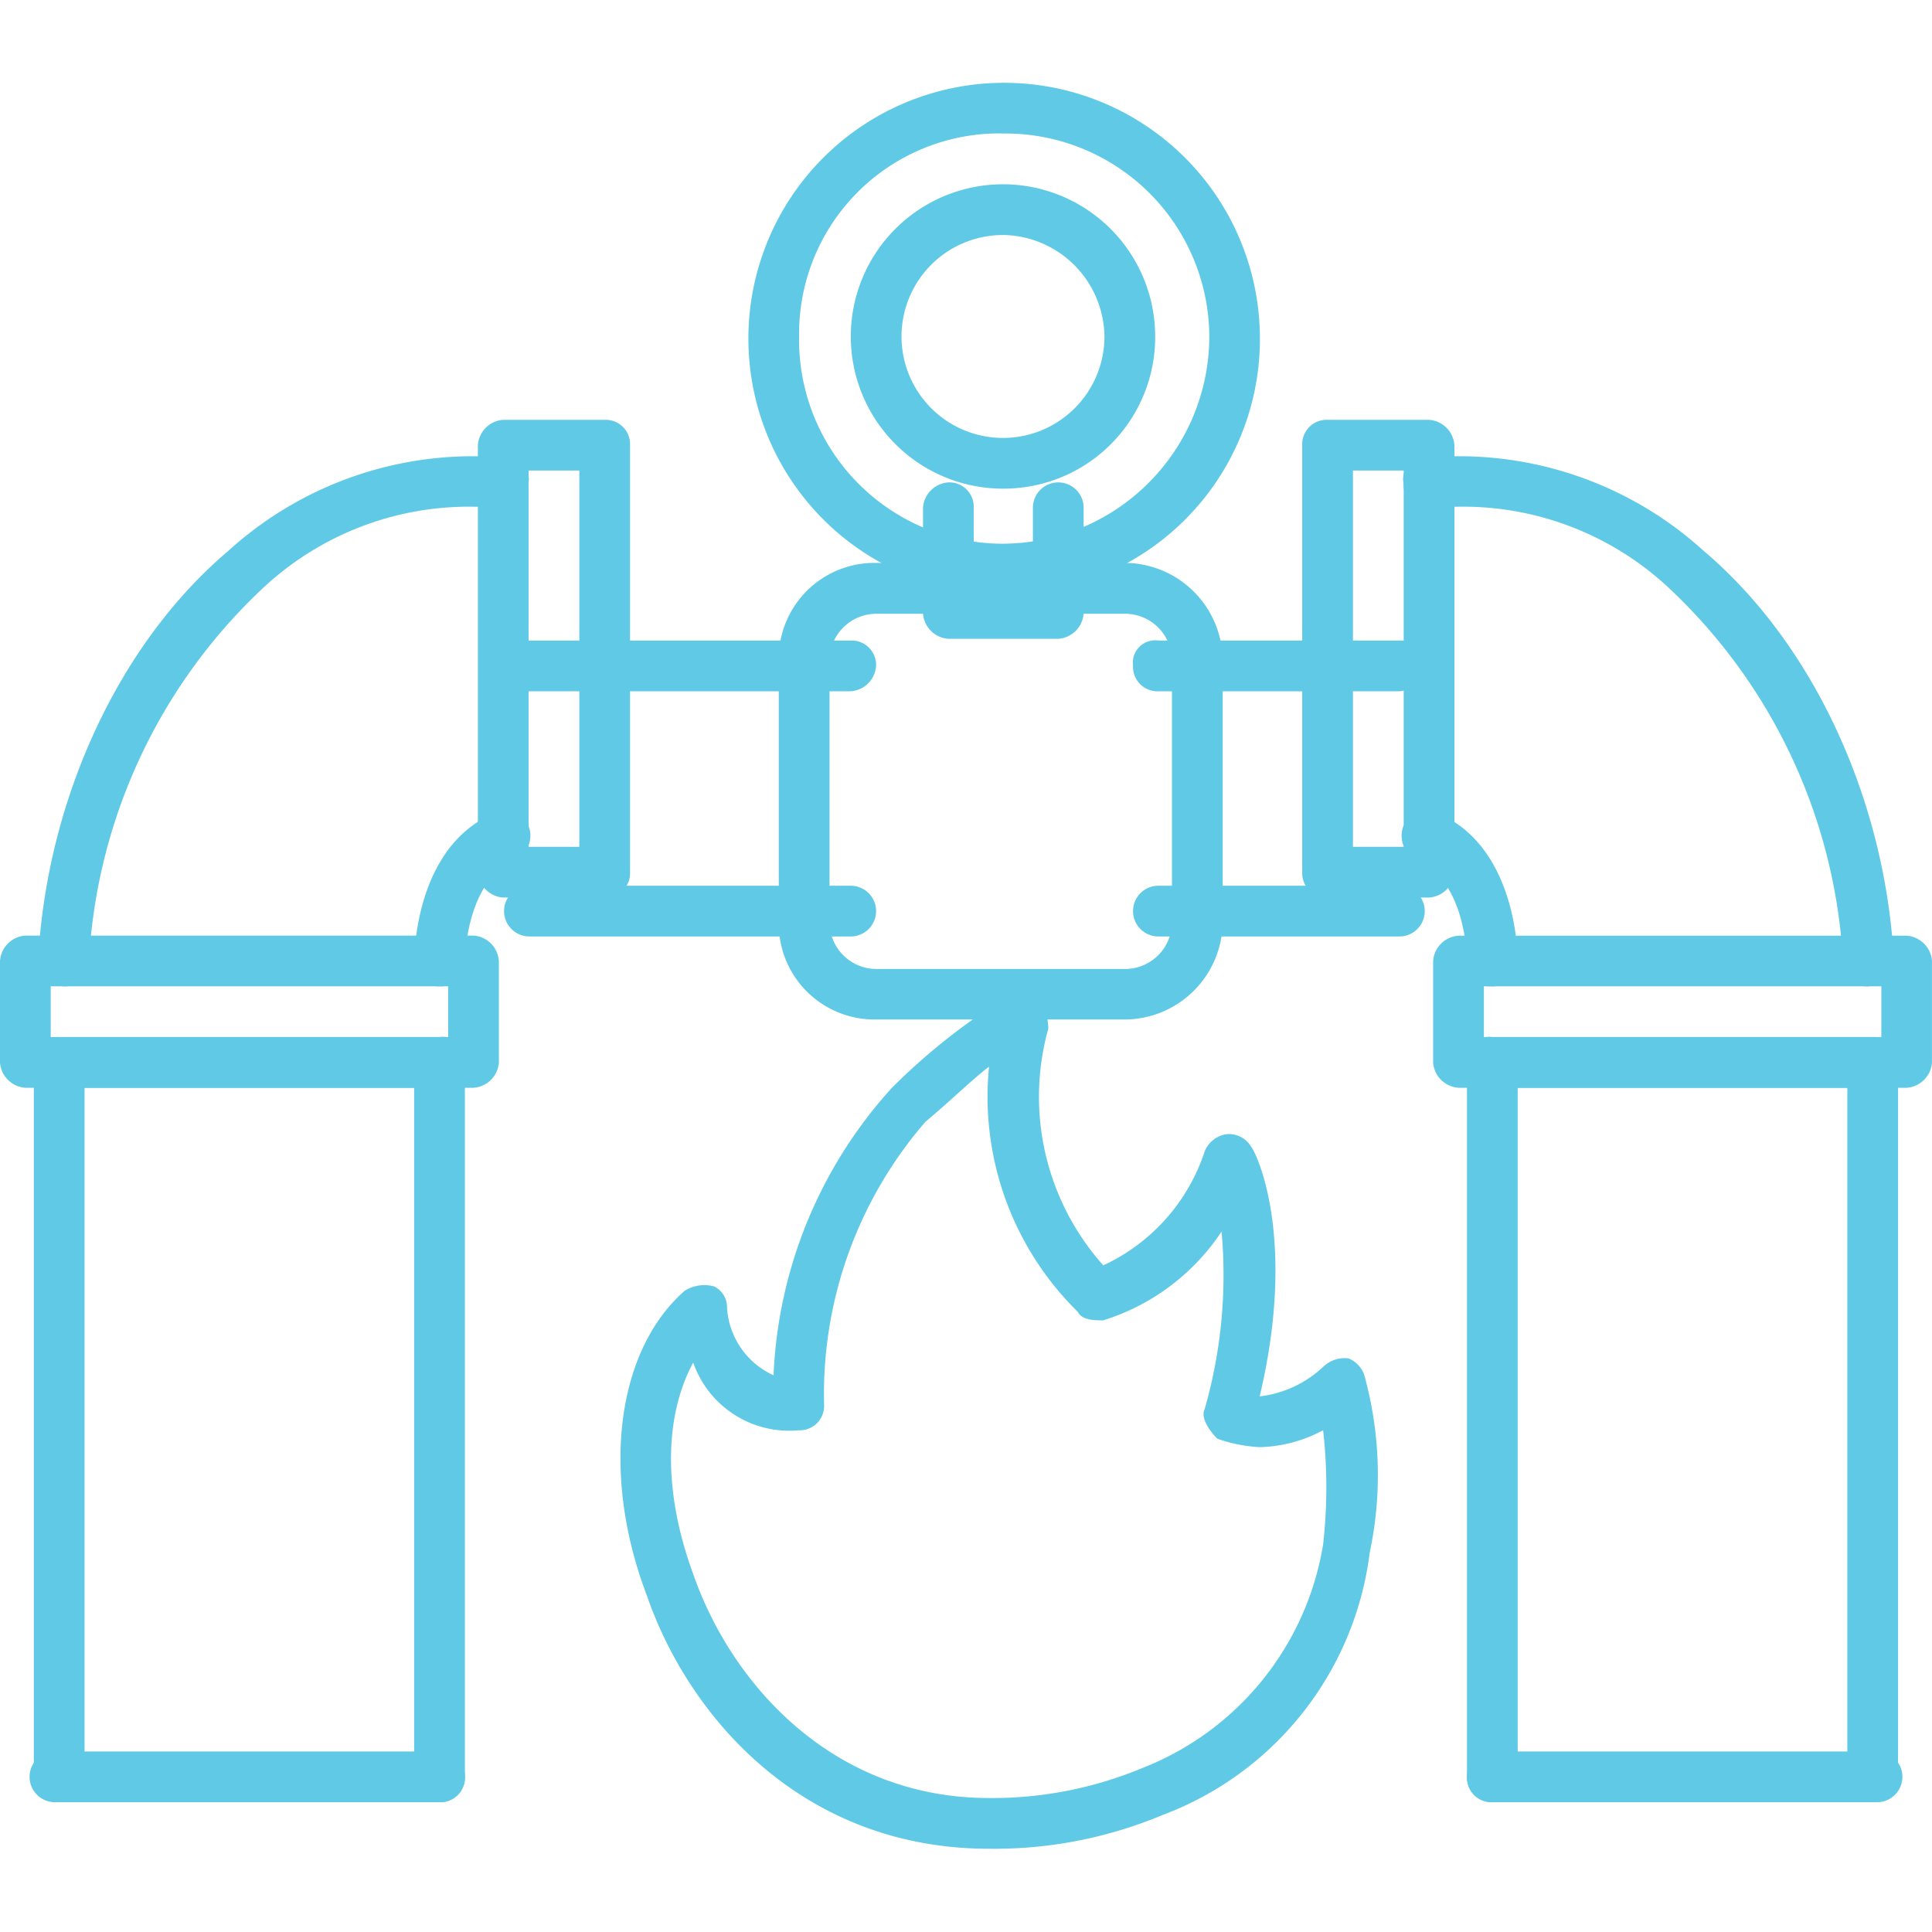 <svg xmlns="http://www.w3.org/2000/svg" width="70" height="70" viewBox="0 0 70 70"><g id="Group_4435" data-name="Group 4435" transform="translate(18478 -3354)"><rect id="Rectangle_79" data-name="Rectangle 79" width="70" height="70" transform="translate(-18478 3354)" fill="none"></rect><g id="Layer_x0020_1" transform="translate(-18478 3357)"><g id="_181675424" transform="translate(0 0)"><g id="Group_4356" data-name="Group 4356"><g id="Group_4353" data-name="Group 4353" transform="translate(0 12.211)"><g id="_181674512" transform="translate(0 18.687)"><path id="Path_4425" data-name="Path 4425" d="M17.156,279.514H.919A.988.988,0,0,1,0,278.6v-3.676A.988.988,0,0,1,.919,274H17.156a.988.988,0,0,1,.919.919V278.6A.988.988,0,0,1,17.156,279.514ZM1.838,277.676h14.4v-1.838H1.838Z" transform="translate(0 -274)" fill="#60cae6" fill-rule="evenodd"></path></g><g id="_181675184" transform="translate(17.309)"><path id="Path_4426" data-name="Path 4426" d="M117.6,169.309h-3.676a.988.988,0,0,1-.919-.919V152.919a.988.988,0,0,1,.919-.919H117.6a.883.883,0,0,1,.919.919V168.39A.883.883,0,0,1,117.6,169.309Zm-2.757-1.838h1.838V153.838h-1.838Z" transform="translate(-113 -152)" fill="#60cae6" fill-rule="evenodd"></path></g><g id="_181675856" transform="translate(1.379 1.328)"><path id="Path_4427" data-name="Path 4427" d="M9.919,179.866A.988.988,0,0,1,9,178.947c.306-5.821,2.91-11.488,6.893-14.858A13.165,13.165,0,0,1,26,160.719a.767.767,0,0,1,.766.919.883.883,0,0,1-.919.919,10.916,10.916,0,0,0-8.731,2.91,20.043,20.043,0,0,0-6.28,13.633A.858.858,0,0,1,9.919,179.866Z" transform="translate(-9 -160.668)" fill="#60cae6" fill-rule="evenodd"></path></g><g id="_181675304" transform="translate(15.011 14.188)"><path id="Path_4428" data-name="Path 4428" d="M98.919,250.963a.883.883,0,0,1-.919-.919c0-.153,0-4.136,2.91-5.361a1.026,1.026,0,0,1,1.225.46.965.965,0,0,1-.46,1.225c-1.838.766-1.838,3.676-1.838,3.676A.883.883,0,0,1,98.919,250.963Z" transform="translate(-98 -244.625)" fill="#60cae6" fill-rule="evenodd"></path></g><g id="Group_4352" data-name="Group 4352" transform="translate(1.072 22.363)"><g id="_181676648" transform="translate(0.153)"><path id="Path_4429" data-name="Path 4429" d="M8.919,325.725A.988.988,0,0,1,8,324.805V298.919A.883.883,0,0,1,8.919,298H22.7a.812.812,0,0,1,.919.919v25.886a.883.883,0,0,1-.919.919.988.988,0,0,1-.919-.919V299.838H9.838v24.967A.988.988,0,0,1,8.919,325.725Z" transform="translate(-8 -298)" fill="#60cae6" fill-rule="evenodd"></path></g><g id="_181676168" transform="translate(0 25.886)"><path id="Path_4430" data-name="Path 4430" d="M21.858,468.838H7.919a.919.919,0,0,1,0-1.838H21.858a.919.919,0,0,1,0,1.838Z" transform="translate(-7 -467)" fill="#60cae6" fill-rule="evenodd"></path></g></g></g><g id="Group_4355" data-name="Group 4355" transform="translate(47.177 12.211)"><g id="_181676600" transform="translate(4.748 18.687)"><path id="Path_4431" data-name="Path 4431" d="M411.156,279.514H394.919A.988.988,0,0,1,394,278.6v-3.676a.988.988,0,0,1,.919-.919h16.236a.988.988,0,0,1,.919.919V278.6A.988.988,0,0,1,411.156,279.514Zm-15.317-1.838h14.4v-1.838h-14.4Z" transform="translate(-394 -274)" fill="#60cae6" fill-rule="evenodd"></path></g><g id="_181676480"><path id="Path_4432" data-name="Path 4432" d="M367.6,169.309h-3.676a.883.883,0,0,1-.919-.919V152.919a.883.883,0,0,1,.919-.919H367.6a.988.988,0,0,1,.919.919V168.39A.988.988,0,0,1,367.6,169.309Zm-2.757-1.838h1.838V153.838h-1.838Z" transform="translate(-363 -152)" fill="#60cae6" fill-rule="evenodd"></path></g><g id="_181676456" transform="translate(3.646 1.328)"><path id="Path_4433" data-name="Path 4433" d="M403.683,179.866a.858.858,0,0,1-.919-.766,20.043,20.043,0,0,0-6.28-13.633,10.916,10.916,0,0,0-8.731-2.91.883.883,0,0,1-.919-.919.767.767,0,0,1,.766-.919,13.165,13.165,0,0,1,10.109,3.37c3.983,3.37,6.586,9.037,6.893,14.858A.988.988,0,0,1,403.683,179.866Z" transform="translate(-386.804 -160.668)" fill="#60cae6" fill-rule="evenodd"></path></g><g id="_181676528" transform="translate(3.619 14.188)"><path id="Path_4434" data-name="Path 4434" d="M389.9,250.963h-.153a.858.858,0,0,1-.766-.919s0-2.91-1.838-3.676a.965.965,0,0,1-.46-1.225,1.026,1.026,0,0,1,1.225-.46c2.91,1.225,2.91,5.208,2.91,5.361A.883.883,0,0,1,389.9,250.963Z" transform="translate(-386.625 -244.625)" fill="#60cae6" fill-rule="evenodd"></path></g><g id="Group_4354" data-name="Group 4354" transform="translate(5.974 22.363)"><g id="_181676552"><path id="Path_4435" data-name="Path 4435" d="M416.7,325.725a.988.988,0,0,1-.919-.919V299.838H403.838v24.967a.988.988,0,0,1-.919.919.883.883,0,0,1-.919-.919V298.919a.812.812,0,0,1,.919-.919H416.7a.883.883,0,0,1,.919.919v25.886A.988.988,0,0,1,416.7,325.725Z" transform="translate(-402 -298)" fill="#60cae6" fill-rule="evenodd"></path></g><g id="_181676192" transform="translate(0 25.886)"><path id="Path_4436" data-name="Path 4436" d="M416.858,468.838H402.919a.919.919,0,1,1,0-1.838h13.939a.919.919,0,1,1,0,1.838Z" transform="translate(-402 -467)" fill="#60cae6" fill-rule="evenodd"></path></g></g></g><g id="_181676624" transform="translate(18.263 20.208)"><path id="Path_4437" data-name="Path 4437" d="M149.56,183.722H137.919a.919.919,0,0,1,0-1.838H149.56a.919.919,0,1,1,0,1.838Zm0-8.884H137.919a.988.988,0,0,1-.919-.919.883.883,0,0,1,.919-.919H149.56a.883.883,0,0,1,.919.919A.988.988,0,0,1,149.56,174.838Z" transform="translate(-137 -173)" fill="#60cae6" fill-rule="evenodd"></path></g><g id="_181677152" transform="translate(41.052 20.208)"><path id="Path_4438" data-name="Path 4438" d="M315.65,183.722h-8.731a.919.919,0,1,1,0-1.838h8.731a.919.919,0,0,1,0,1.838Zm0-8.884h-8.731a.883.883,0,0,1-.919-.919.812.812,0,0,1,.919-.919h8.731a.883.883,0,0,1,.919.919A.988.988,0,0,1,315.65,174.838Z" transform="translate(-306 -173)" fill="#60cae6" fill-rule="evenodd"></path></g><g id="_181676744" transform="translate(28.217 17.395)"><path id="Path_4439" data-name="Path 4439" d="M225.56,170.543h-9.037A3.466,3.466,0,0,1,213,167.02v-9.5A3.466,3.466,0,0,1,216.523,154h9.037a3.563,3.563,0,0,1,3.523,3.523v9.5A3.563,3.563,0,0,1,225.56,170.543Zm-9.037-14.7a1.7,1.7,0,0,0-1.685,1.685v9.5a1.7,1.7,0,0,0,1.685,1.685h9.037a1.7,1.7,0,0,0,1.685-1.685v-9.5a1.7,1.7,0,0,0-1.685-1.685Z" transform="translate(-213 -154)" fill="#60cae6" fill-rule="evenodd"></path></g><g id="_181677296" transform="translate(33.444 14.478)"><path id="Path_4440" data-name="Path 4440" d="M251.9,134.667h-3.983a.988.988,0,0,1-.919-.919v-3.829a.988.988,0,0,1,.919-.919.883.883,0,0,1,.919.919v2.91h2.144v-2.91a.919.919,0,1,1,1.838,0v3.829A.988.988,0,0,1,251.9,134.667Z" transform="translate(-247 -129)" fill="#60cae6" fill-rule="evenodd"></path></g><g id="_181677104" transform="translate(27.115)"><path id="Path_4441" data-name="Path 4441" d="M215.19,40.534a9.267,9.267,0,1,1,9.344-9.344A9.251,9.251,0,0,1,215.19,40.534Zm0-16.7a7.258,7.258,0,0,0-7.352,7.352A7.388,7.388,0,0,0,215.19,38.7,7.518,7.518,0,0,0,222.7,31.19,7.388,7.388,0,0,0,215.19,23.838Z" transform="translate(-206 -22)" fill="#60cae6" fill-rule="evenodd"></path></g><g id="_181677416" transform="translate(22.48 33.043)"><path id="Path_4442" data-name="Path 4442" d="M189.151,318.941c-6.74,0-10.875-4.748-12.407-9.19-1.685-4.442-1.072-8.884,1.379-11.029a1.345,1.345,0,0,1,1.072-.153.842.842,0,0,1,.46.766,2.88,2.88,0,0,0,1.685,2.451,16.514,16.514,0,0,1,4.289-10.416,22.835,22.835,0,0,1,4.289-3.37,2.271,2.271,0,0,1,1.072.153,2.214,2.214,0,0,1,.306,1.072,9.169,9.169,0,0,0,1.991,8.578,6.929,6.929,0,0,0,3.676-4.136,1.018,1.018,0,0,1,.766-.613.926.926,0,0,1,.919.46c.153.153,1.685,3.217.306,9.037a4.033,4.033,0,0,0,2.3-1.072,1.125,1.125,0,0,1,.919-.306,1.018,1.018,0,0,1,.613.766,13.526,13.526,0,0,1,.153,6.28,11.694,11.694,0,0,1-7.506,9.5A15.779,15.779,0,0,1,189.151,318.941Zm-10.722-17.615c-1.072,1.991-1.072,4.748,0,7.659,1.379,3.983,5.055,8.118,10.722,8.118a14.128,14.128,0,0,0,5.514-1.072,10.521,10.521,0,0,0,6.587-8.118,18.441,18.441,0,0,0,0-4.136,5.074,5.074,0,0,1-2.3.613,5.442,5.442,0,0,1-1.532-.306c-.306-.306-.613-.766-.46-1.072a17.609,17.609,0,0,0,.613-6.433,7.994,7.994,0,0,1-4.289,3.217c-.306,0-.766,0-.919-.306a10.928,10.928,0,0,1-3.217-8.884c-.613.46-1.379,1.225-2.3,1.991a15.064,15.064,0,0,0-3.676,10.263.883.883,0,0,1-.919.919A3.685,3.685,0,0,1,178.429,301.326Z" transform="translate(-175.793 -288)" fill="#60cae6" fill-rule="evenodd"></path></g><g id="_181677056" transform="translate(30.826 3.676)"><path id="Path_4443" data-name="Path 4443" d="M235.514,57.029a5.514,5.514,0,1,1,5.514-5.514A5.491,5.491,0,0,1,235.514,57.029Zm0-9.19a3.676,3.676,0,1,0,3.676,3.676A3.727,3.727,0,0,0,235.514,47.838Z" transform="translate(-230 -46)" fill="#60cae6" fill-rule="evenodd"></path></g></g></g></g></g></svg>